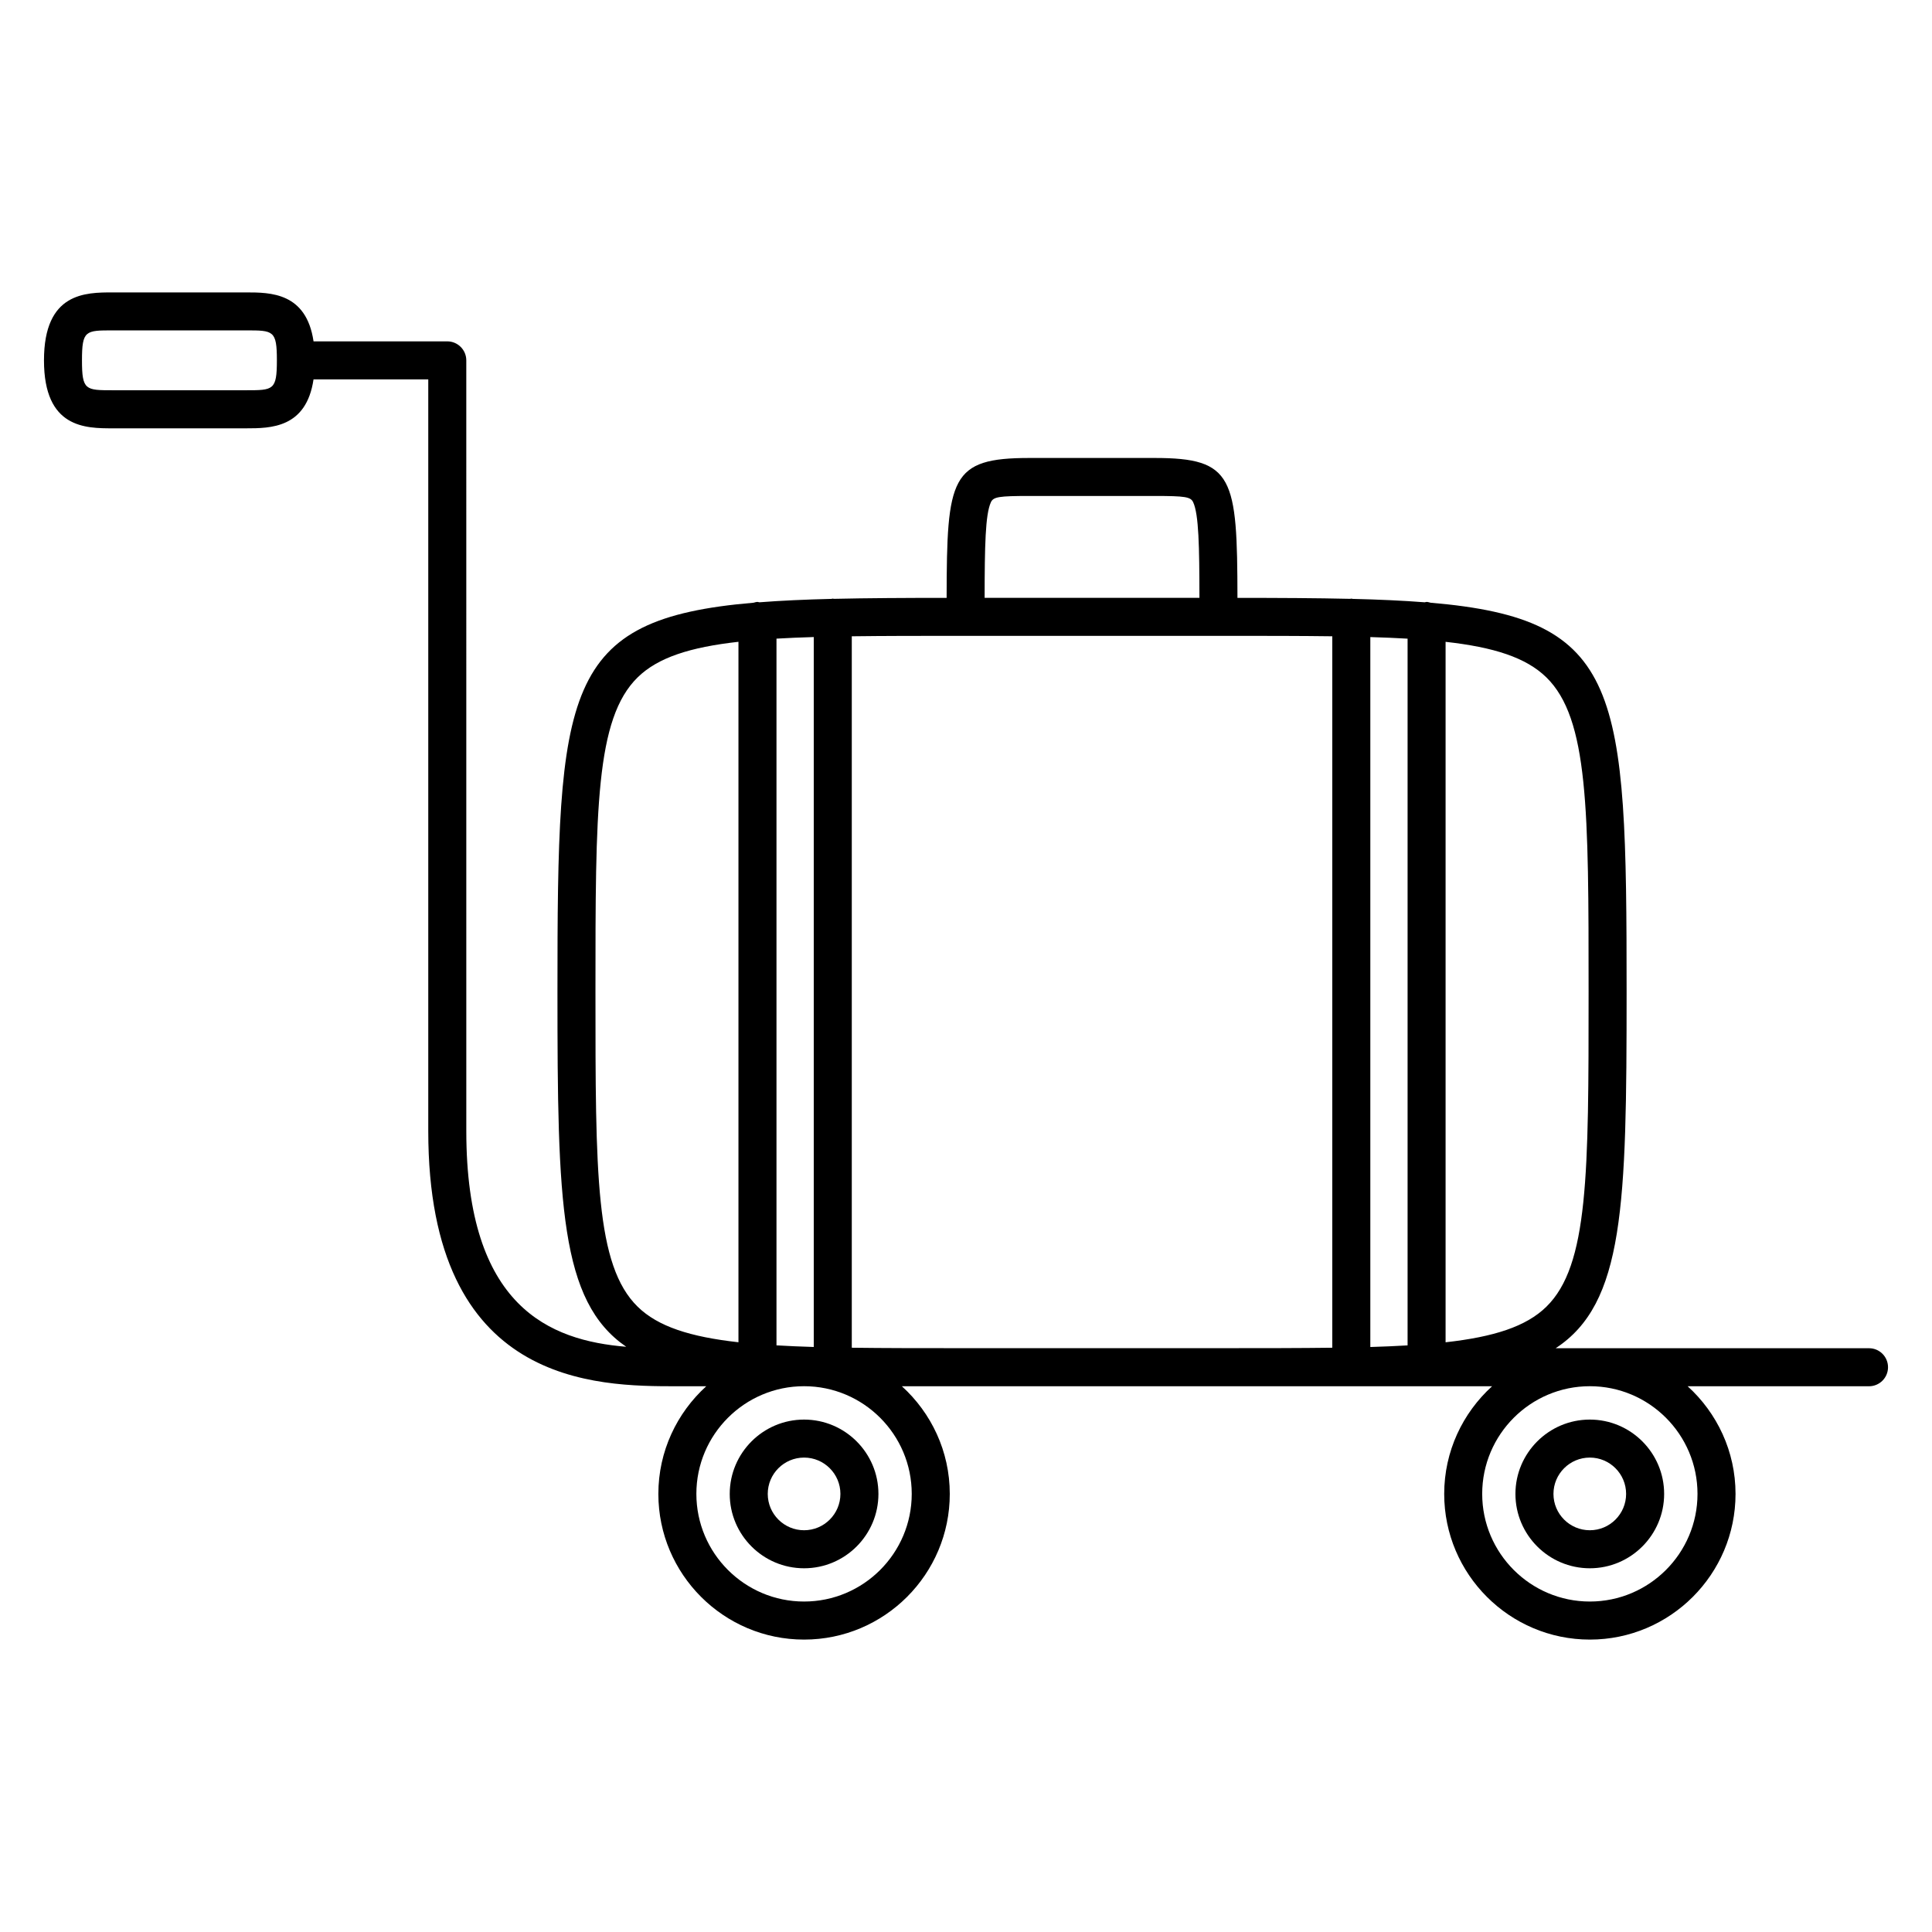 <?xml version="1.0" encoding="UTF-8"?>
<!-- Uploaded to: ICON Repo, www.iconrepo.com, Generator: ICON Repo Mixer Tools -->
<svg fill="#000000" width="800px" height="800px" version="1.1" viewBox="144 144 512 512" xmlns="http://www.w3.org/2000/svg">
 <g>
  <path d="m639.31 501.29h-83.035c18.152-11.891 18.793-37.812 18.793-94.395 0-80.23-1.23-98.863-51.957-103.17-0.348-0.074-0.68-0.211-1.047-0.211-0.176 0-0.324 0.082-0.492 0.102-5.742-0.449-12.066-0.734-19.105-0.906-0.121-0.012-0.227-0.07-0.352-0.07-0.105 0-0.191 0.051-0.293 0.059-8.844-0.207-18.781-0.25-29.883-0.258-0.047-31.938-1.027-37.074-21.945-37.074h-33.188c-20.914 0-21.895 5.141-21.941 37.074-11.098 0.004-21.035 0.055-29.871 0.258-0.105-0.004-0.191-0.059-0.293-0.059-0.125 0-0.23 0.059-0.352 0.07-7.039 0.172-13.367 0.457-19.109 0.906-0.172-0.016-0.316-0.102-0.492-0.102-0.371 0-0.699 0.137-1.047 0.211-50.734 4.316-51.969 22.941-51.969 103.18 0 55.977 0.637 81.941 18.223 94.004-20.25-1.672-42.379-10.496-42.379-57.156l-0.004-204.25c0-2.781-2.258-5.039-5.039-5.039h-35.441c-1.914-12.93-11.387-12.973-17.898-12.973h-35.277c-7.273 0-18.262 0-18.262 18.012 0 18.008 10.992 18.008 18.262 18.008h35.273c6.516 0 15.984-0.039 17.898-12.969h30.406v199.21c0 67.621 44.586 67.621 66.016 67.621h7.652c-7.773 7.062-12.691 17.227-12.691 28.531 0 21.289 17.32 38.605 38.617 38.605 21.297 0 38.613-17.32 38.613-38.605 0-11.305-4.918-21.469-12.691-28.531h156.41c-7.773 7.062-12.691 17.227-12.691 28.531 0 21.289 17.32 38.605 38.602 38.605 21.289 0 38.605-17.32 38.605-38.605 0-11.305-4.918-21.469-12.691-28.531h48.062c2.785 0 5.039-2.254 5.039-5.039 0-2.785-2.246-5.039-5.031-5.039zm-430.12-253.87h-35.277c-7.254 0-8.188 0-8.188-7.93 0-7.934 0.934-7.934 8.188-7.934h35.273c7.262 0 8.191 0 8.191 7.934 0.004 7.93-0.93 7.93-8.188 7.93zm297.96 253.55v-188.14c3.508 0.102 6.769 0.246 9.875 0.422v187.29c-3.109 0.184-6.367 0.324-9.875 0.43zm57.844-94.074c0 48.238 0 72.457-11.195 83.406-5.375 5.262-13.91 7.984-26.703 9.418v-185.63c12.793 1.43 21.32 4.156 26.703 9.418 11.195 10.941 11.195 35.152 11.195 83.391zm-148.19-131.46h33.188c8.125 0 9.559 0.23 10.219 1.676 1.484 3.238 1.637 11.668 1.652 25.32l-56.926 0.004c0.016-13.652 0.172-22.082 1.656-25.32 0.656-1.445 2.09-1.68 10.211-1.68zm-67.027 225.1v-187.29c3.102-0.18 6.367-0.324 9.879-0.422v188.14c-3.508-0.105-6.773-0.246-9.879-0.43zm-47.973-93.645c0-48.234 0-72.449 11.191-83.391 5.375-5.262 13.91-7.984 26.703-9.418v185.63c-12.797-1.43-21.328-4.156-26.703-9.418-11.191-10.945-11.191-35.164-11.191-83.402zm83.816 133c0 15.734-12.801 28.531-28.535 28.531-15.738 0-28.539-12.797-28.539-28.531s12.801-28.531 28.539-28.531c15.73-0.004 28.535 12.793 28.535 28.531zm12.797-38.613c-10.699 0-20.176-0.004-28.684-0.117v-188.54c8.504-0.109 17.98-0.117 28.684-0.117h69.965c10.699 0 20.188 0.004 28.688 0.117v188.54c-8.504 0.109-17.984 0.117-28.688 0.117zm195.44 38.613c0 15.734-12.797 28.531-28.531 28.531-15.73 0-28.527-12.797-28.527-28.531s12.797-28.531 28.527-28.531c15.73-0.004 28.531 12.793 28.531 28.531z"/>
  <path d="m357.09 559.61c10.867 0 19.703-8.844 19.703-19.703 0-10.863-8.836-19.703-19.703-19.703-10.867 0-19.703 8.844-19.703 19.703-0.004 10.863 8.836 19.703 19.703 19.703zm0-29.336c5.309 0 9.629 4.316 9.629 9.629 0 5.309-4.316 9.629-9.629 9.629-5.309 0-9.629-4.316-9.629-9.629s4.316-9.629 9.629-9.629z"/>
  <path d="m565.32 559.61c10.855 0 19.695-8.844 19.695-19.703 0-10.863-8.836-19.703-19.695-19.703-10.867 0-19.715 8.844-19.715 19.703 0 10.863 8.848 19.703 19.715 19.703zm0-29.336c5.305 0 9.617 4.316 9.617 9.629 0 5.309-4.312 9.629-9.617 9.629-5.316 0-9.637-4.316-9.637-9.629s4.324-9.629 9.637-9.629z"/>
 </g>
</svg>